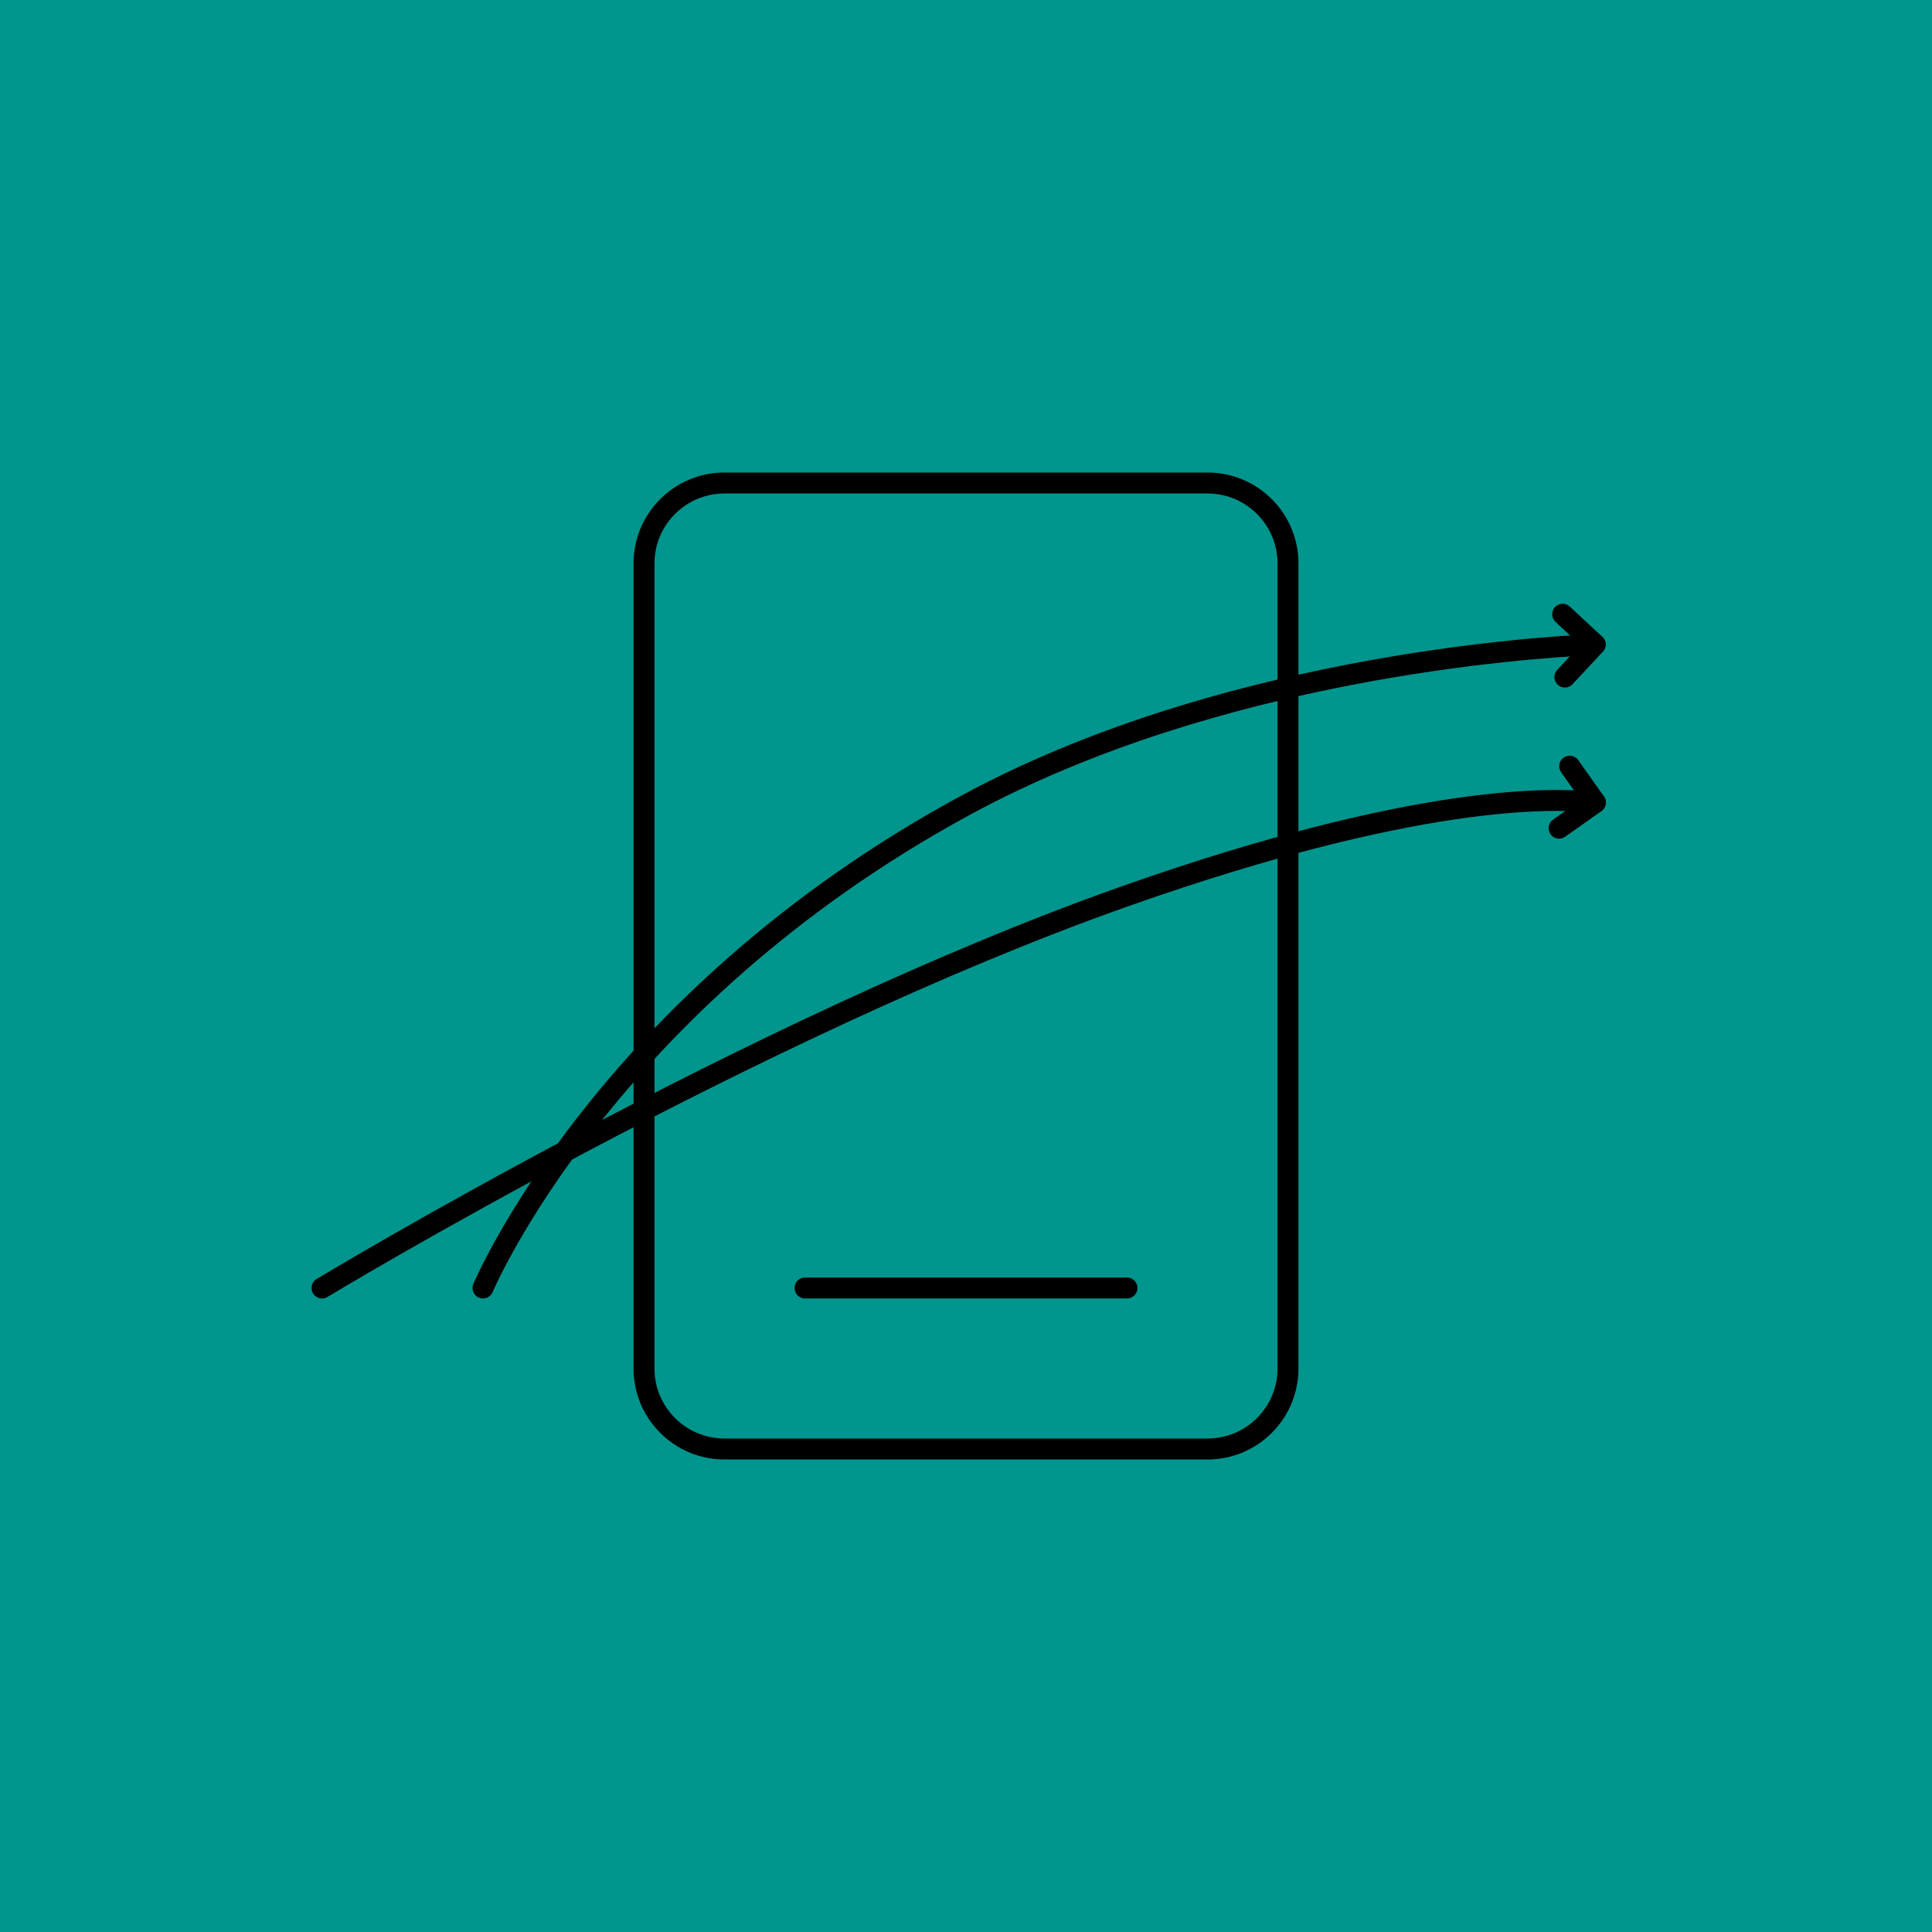 <?xml version="1.0" encoding="UTF-8" standalone="no"?>
<!DOCTYPE svg PUBLIC "-//W3C//DTD SVG 1.1//EN" "http://www.w3.org/Graphics/SVG/1.1/DTD/svg11.dtd">
<svg width="100%" height="100%" viewBox="0 0 384 384" version="1.1" xmlns="http://www.w3.org/2000/svg" xmlns:xlink="http://www.w3.org/1999/xlink" xml:space="preserve" xmlns:serif="http://www.serif.com/" style="fill-rule:evenodd;clip-rule:evenodd;stroke-linejoin:round;stroke-miterlimit:2;">
    <g transform="matrix(1,0,0,1,-4500,-1500)">
        <g id="FinSim" transform="matrix(1,0,0,1,2372,1020)">
            <rect x="2128" y="480" width="384" height="384" style="fill:none;"/>
            <g transform="matrix(1,0,0,1,1360,-288)">
                <rect x="768" y="768" width="384" height="384" style="fill:rgb(0,149,141);"/>
            </g>
            <g transform="matrix(1,0,0,1,-1988,-20)">
                <path d="M4356,596C4364.84,596 4372,603.163 4372,612L4372,772C4372,780.837 4364.84,788 4356,788L4260,788C4251.16,788 4244,780.837 4244,772L4244,612C4244,603.163 4251.16,596 4260,596L4356,596Z" style="fill:rgb(204,150,1);fill-opacity:0;"/>
                <path d="M4356,593.917C4365.99,593.917 4374.08,602.013 4374.08,612L4374.08,772C4374.08,781.987 4365.99,790.083 4356,790.083L4260,790.083C4250.01,790.083 4241.92,781.987 4241.92,772L4241.92,612C4241.92,602.013 4250.01,593.917 4260,593.917L4356,593.917ZM4356,598.083L4260,598.083C4252.31,598.083 4246.08,604.314 4246.08,612L4246.08,772C4246.08,779.686 4252.31,785.917 4260,785.917L4356,785.917C4363.69,785.917 4369.92,779.686 4369.92,772L4369.92,612C4369.92,604.314 4363.69,598.083 4356,598.083Z"/>
            </g>
            <g transform="matrix(1,0,0,1,-2372,-1020)">
                <path d="M4596,1756C4596,1756 4620,1699 4692,1660C4748.71,1629.28 4820,1628 4820,1628" style="fill:rgb(200,140,0);fill-opacity:0;"/>
                <g transform="matrix(1,-0,-0,1,4500,1500)">
                    <path d="M309.168,123.605C308.326,122.821 308.28,121.502 309.063,120.66C309.847,119.819 311.166,119.772 312.008,120.556L318.476,126.58C319.317,127.364 319.364,128.683 318.58,129.524L312.556,135.992C311.772,136.834 310.453,136.881 309.611,136.097C308.77,135.313 308.723,133.994 309.507,133.153L314.111,128.209L309.168,123.605Z"/>
                    <path d="M97.92,256.808C97.474,257.868 96.251,258.366 95.192,257.92C94.132,257.474 93.634,256.251 94.08,255.192C94.08,255.192 118.276,197.564 191.008,158.168C241.26,130.948 302.868,126.657 316.962,126.023C318.111,125.972 319.085,126.862 319.137,128.011C319.188,129.16 318.298,130.134 317.149,130.186C303.257,130.811 242.523,135.003 192.992,161.832C121.724,200.436 97.92,256.808 97.92,256.808Z"/>
                </g>
            </g>
            <g transform="matrix(1,0,0,1,-2372,-1020)">
                <path d="M4564,1756C4564,1756 4649.78,1704.13 4724,1678C4795,1653 4820,1660 4820,1660" style="fill:rgb(200,140,0);fill-opacity:0;"/>
                <g transform="matrix(1,-0,-0,1,4500,1500)">
                    <path d="M310.289,153.492C309.625,152.553 309.848,151.252 310.786,150.588C311.725,149.924 313.026,150.146 313.69,151.085L318.796,158.299C319.461,159.239 319.239,160.539 318.299,161.204L311.085,166.31C310.146,166.974 308.845,166.751 308.181,165.813C307.516,164.874 307.739,163.573 308.678,162.909L314.192,159.006L310.289,153.492Z"/>
                    <path d="M65.078,257.783C64.094,258.378 62.812,258.062 62.217,257.078C61.622,256.094 61.938,254.812 62.922,254.217C62.922,254.217 148.912,202.231 223.308,176.035C281.268,155.626 308.891,156.414 317.346,157.435C318.487,157.573 319.302,158.611 319.164,159.753C319.026,160.894 317.988,161.709 316.846,161.571C308.558,160.571 281.511,159.958 224.692,179.965C150.652,206.035 65.078,257.783 65.078,257.783Z"/>
                </g>
            </g>
            <g transform="matrix(1,0,0,1,-2372,-1020)">
                <path d="M4660,1756L4724,1756" style="fill:none;"/>
                <path d="M4660,1758.08C4658.85,1758.08 4657.92,1757.15 4657.92,1756C4657.92,1754.85 4658.85,1753.92 4660,1753.92L4724,1753.92C4725.15,1753.92 4726.08,1754.85 4726.08,1756C4726.08,1757.15 4725.15,1758.08 4724,1758.08L4660,1758.08Z"/>
            </g>
        </g>
    </g>
</svg>
